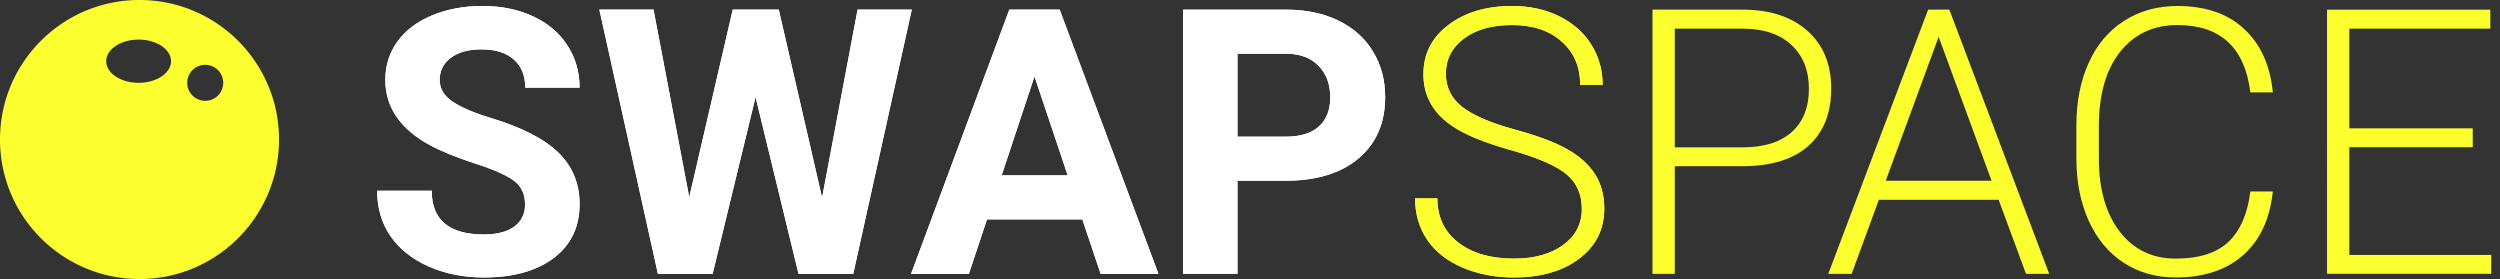 <svg data-v-6d4fd33c="" data-v-6c27cdd8="" xmlns="http://www.w3.org/2000/svg" width="224" height="25" viewBox="0 0 224 25" fill="none" class="logo"><rect x="0" y="0" width="224" height="25" fill="#333333" stroke="none"/><path data-v-6d4fd33c="" fill="#FBFF2D" fill-rule="evenodd" d="M25 12.5C25 19.404 19.404 25 12.5 25S0 19.404 0 12.5 5.596 0 12.5 0 25 5.596 25 12.5Zm-5-5.08a1.613 1.613 0 1 1-3.226 0 1.613 1.613 0 0 1 3.226 0Zm-7.58 0c1.603 0 2.903-.867 2.903-1.936 0-1.07-1.3-1.936-2.904-1.936-1.603 0-2.903.867-2.903 1.936s1.3 1.935 2.903 1.935Z" clip-rule="evenodd"></path> <path data-v-6d4fd33c="" fill="#FBFF2D" d="M141.73 18.715c0-1.312-.46-2.347-1.38-3.105-.921-.77-2.604-1.496-5.051-2.18-2.446-.693-4.232-1.446-5.358-2.26-1.602-1.148-2.404-2.655-2.404-4.52 0-1.81.742-3.278 2.225-4.405 1.494-1.139 3.399-1.708 5.716-1.708 1.57 0 2.972.304 4.206.91 1.245.608 2.208 1.453 2.89 2.537.682 1.084 1.023 2.293 1.023 3.626h-2.013c0-1.615-.552-2.91-1.657-3.886-1.104-.986-2.587-1.48-4.449-1.48-1.808 0-3.248.407-4.319 1.22-1.072.802-1.608 1.854-1.608 3.154 0 1.203.482 2.184 1.445 2.943.964.759 2.506 1.43 4.628 2.016 2.122.575 3.73 1.176 4.823 1.805 1.093.618 1.916 1.36 2.468 2.228.552.867.828 1.891.828 3.073 0 1.864-.747 3.36-2.24 4.487-1.484 1.127-3.443 1.69-5.879 1.69-1.667 0-3.199-.297-4.595-.893-1.386-.596-2.441-1.431-3.167-2.504-.714-1.073-1.071-2.304-1.071-3.691h1.997c0 1.67.622 2.986 1.867 3.95 1.245.966 2.902 1.448 4.969 1.448 1.841 0 3.318-.407 4.433-1.22 1.115-.812 1.673-1.89 1.673-3.235ZM150.06 14.894v9.642h-1.997V.863h8.054c2.457 0 4.395.628 5.813 1.886 1.429 1.257 2.144 2.986 2.144 5.186 0 2.222-.688 3.94-2.062 5.154-1.364 1.204-3.346 1.805-5.944 1.805h-6.008Zm0-1.69h6.057c1.938 0 3.416-.462 4.433-1.383 1.018-.921 1.527-2.206 1.527-3.853 0-1.637-.509-2.938-1.527-3.902-1.007-.976-2.441-1.475-4.303-1.496h-6.187v10.633ZM179.078 17.902h-10.733l-2.436 6.634h-2.095L172.761.863h1.9l8.948 23.673h-2.079l-2.452-6.634Zm-10.116-1.707h9.483L173.703 3.3l-4.741 12.894ZM203.647 17.154c-.271 2.493-1.164 4.4-2.68 5.723-1.504 1.323-3.512 1.984-6.024 1.984-1.754 0-3.307-.44-4.66-1.317-1.343-.878-2.382-2.12-3.118-3.723-.736-1.616-1.11-3.458-1.121-5.529V11.22c0-2.103.368-3.968 1.105-5.594.736-1.625 1.791-2.877 3.166-3.755 1.386-.89 2.977-1.334 4.774-1.334 2.533 0 4.531.689 5.992 2.065 1.472 1.366 2.328 3.257 2.566 5.675h-2.014c-.498-4.022-2.679-6.032-6.544-6.032-2.143 0-3.854.802-5.131 2.406-1.267 1.604-1.9 3.82-1.9 6.65v2.894c0 2.732.617 4.91 1.851 6.536 1.245 1.626 2.923 2.439 5.034 2.439 2.089 0 3.665-.499 4.725-1.496 1.061-1.008 1.716-2.515 1.965-4.52h2.014ZM221.558 13.187h-11.059v9.658h12.715v1.69h-14.712V.864h14.631V2.57h-12.634v8.926h11.059v1.69Z"></path> <path data-v-6d4fd33c="" fill="#FBFF2D" d="M141.73 18.715c0-1.312-.46-2.347-1.38-3.105-.921-.77-2.604-1.496-5.051-2.18-2.446-.693-4.232-1.446-5.358-2.26-1.602-1.148-2.404-2.655-2.404-4.52 0-1.81.742-3.278 2.225-4.405 1.494-1.139 3.399-1.708 5.716-1.708 1.57 0 2.972.304 4.206.91 1.245.608 2.208 1.453 2.89 2.537.682 1.084 1.023 2.293 1.023 3.626h-2.013c0-1.615-.552-2.91-1.657-3.886-1.104-.986-2.587-1.48-4.449-1.48-1.808 0-3.248.407-4.319 1.22-1.072.802-1.608 1.854-1.608 3.154 0 1.203.482 2.184 1.445 2.943.964.759 2.506 1.43 4.628 2.016 2.122.575 3.73 1.176 4.823 1.805 1.093.618 1.916 1.36 2.468 2.228.552.867.828 1.891.828 3.073 0 1.864-.747 3.36-2.24 4.487-1.484 1.127-3.443 1.69-5.879 1.69-1.667 0-3.199-.297-4.595-.893-1.386-.596-2.441-1.431-3.167-2.504-.714-1.073-1.071-2.304-1.071-3.691h1.997c0 1.67.622 2.986 1.867 3.95 1.245.966 2.902 1.448 4.969 1.448 1.841 0 3.318-.407 4.433-1.22 1.115-.812 1.673-1.89 1.673-3.235Z"></path> <path data-v-6d4fd33c="" fill="#fff" d="M47.044 18.325c0-.922-.325-1.626-.974-2.114-.65-.498-1.819-1.019-3.508-1.56-1.689-.554-3.026-1.096-4.01-1.627-2.685-1.452-4.028-3.409-4.028-5.87 0-1.278.357-2.416 1.072-3.414.725-1.008 1.76-1.794 3.102-2.357C40.05.819 41.566.537 43.243.537c1.689 0 3.194.31 4.514.927 1.321.607 2.344 1.469 3.07 2.585.736 1.117 1.104 2.385 1.104 3.805H47.06c0-1.084-.34-1.924-1.023-2.52-.682-.607-1.64-.91-2.874-.91-1.19 0-2.116.254-2.777.763-.66.499-.99 1.16-.99 1.984 0 .77.384 1.415 1.153 1.935.78.52 1.921 1.008 3.426 1.463 2.771.835 4.79 1.87 6.057 3.106 1.267 1.235 1.9 2.774 1.9 4.617 0 2.049-.774 3.659-2.322 4.83-1.548 1.159-3.632 1.739-6.252 1.739-1.819 0-3.475-.33-4.97-.992-1.493-.672-2.635-1.588-3.425-2.748-.78-1.16-1.17-2.504-1.17-4.032h4.888c0 2.612 1.56 3.919 4.677 3.919 1.158 0 2.062-.233 2.712-.7.65-.477.974-1.138.974-1.983ZM73.659 17.707 76.84.863h4.856l-5.245 23.673h-4.904L67.699 8.699l-3.848 15.837h-4.904L53.702.863h4.855l3.199 16.811L65.653.863h4.125l3.88 16.844ZM96.977 19.658h-8.541l-1.624 4.878h-5.18L90.433.863h4.514l8.85 23.673h-5.18l-1.64-4.878Zm-7.226-3.951h5.91l-2.97-8.861-2.94 8.861ZM110.877 16.195v8.34h-4.871V.864h9.223c1.775 0 3.334.325 4.677.975 1.353.65 2.392 1.577 3.117 2.78.726 1.193 1.088 2.553 1.088 4.081 0 2.32-.795 4.152-2.387 5.496-1.58 1.333-3.772 2-6.576 2h-4.271Zm0-3.951h4.352c1.288 0 2.268-.304 2.939-.91.682-.608 1.023-1.475 1.023-2.602 0-1.16-.341-2.097-1.023-2.813-.682-.715-1.624-1.084-2.825-1.106h-4.466v7.43Z"></path> <path data-v-6d4fd33c="" fill="#fff" d="M47.044 18.325c0-.922-.325-1.626-.974-2.114-.65-.498-1.819-1.019-3.508-1.56-1.689-.554-3.026-1.096-4.01-1.627-2.685-1.452-4.028-3.409-4.028-5.87 0-1.278.357-2.416 1.072-3.414.725-1.008 1.76-1.794 3.102-2.357C40.05.819 41.566.537 43.243.537c1.689 0 3.194.31 4.514.927 1.321.607 2.344 1.469 3.07 2.585.736 1.117 1.104 2.385 1.104 3.805H47.06c0-1.084-.34-1.924-1.023-2.52-.682-.607-1.64-.91-2.874-.91-1.19 0-2.116.254-2.777.763-.66.499-.99 1.16-.99 1.984 0 .77.384 1.415 1.153 1.935.78.52 1.921 1.008 3.426 1.463 2.771.835 4.79 1.87 6.057 3.106 1.267 1.235 1.9 2.774 1.9 4.617 0 2.049-.774 3.659-2.322 4.83-1.548 1.159-3.632 1.739-6.252 1.739-1.819 0-3.475-.33-4.97-.992-1.493-.672-2.635-1.588-3.425-2.748-.78-1.16-1.17-2.504-1.17-4.032h4.888c0 2.612 1.56 3.919 4.677 3.919 1.158 0 2.062-.233 2.712-.7.65-.477.974-1.138.974-1.983ZM73.659 17.707 76.84.863h4.856l-5.245 23.673h-4.904L67.699 8.699l-3.848 15.837h-4.904L53.702.863h4.855l3.199 16.811L65.653.863h4.125l3.88 16.844ZM96.977 19.658h-8.541l-1.624 4.878h-5.18L90.433.863h4.514l8.85 23.673h-5.18l-1.64-4.878Zm-7.226-3.951h5.91l-2.97-8.861-2.94 8.861ZM110.877 16.195v8.34h-4.871V.864h9.223c1.775 0 3.334.325 4.677.975 1.353.65 2.392 1.577 3.117 2.78.726 1.193 1.088 2.553 1.088 4.081 0 2.32-.795 4.152-2.387 5.496-1.58 1.333-3.772 2-6.576 2h-4.271Zm0-3.951h4.352c1.288 0 2.268-.304 2.939-.91.682-.608 1.023-1.475 1.023-2.602 0-1.16-.341-2.097-1.023-2.813-.682-.715-1.624-1.084-2.825-1.106h-4.466v7.43Z"></path></svg>